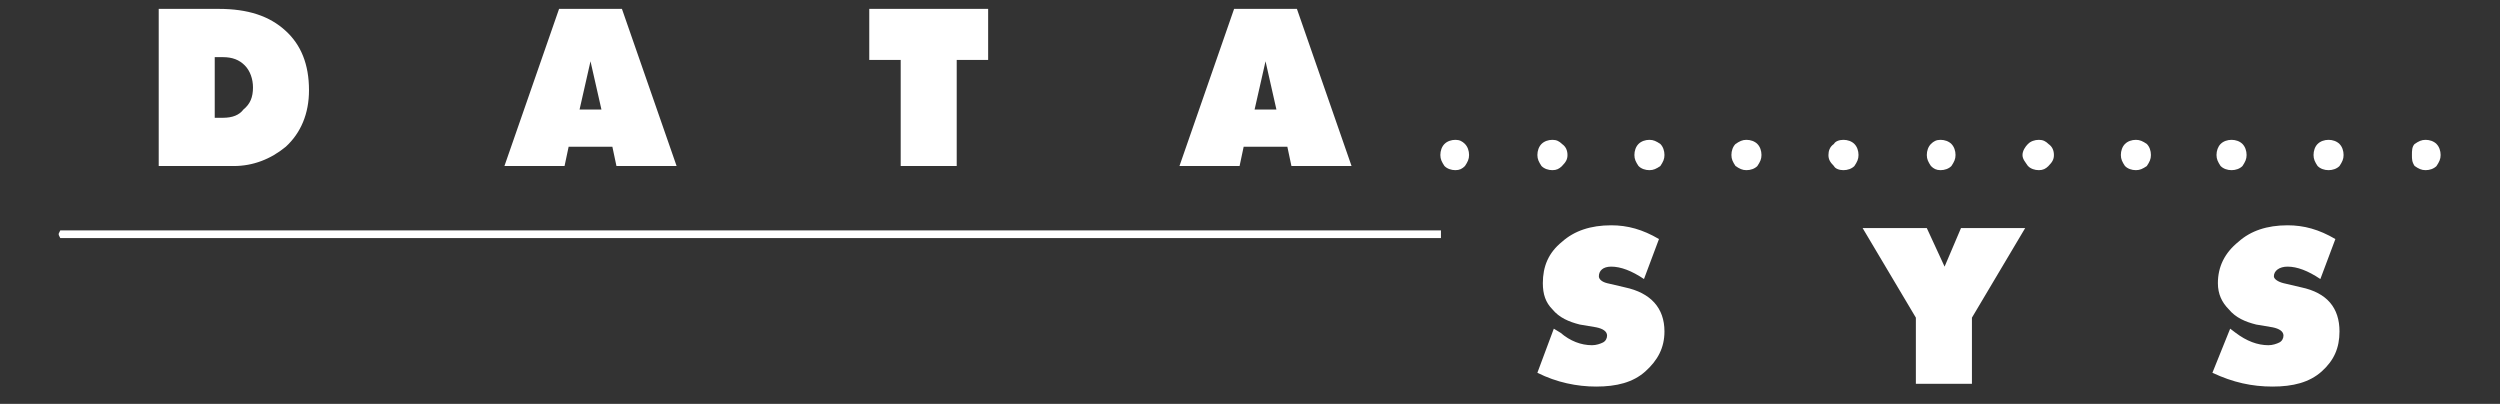 <?xml version="1.0" encoding="UTF-8" standalone="no"?>
<!DOCTYPE svg PUBLIC "-//W3C//DTD SVG 1.1//EN" "http://www.w3.org/Graphics/SVG/1.1/DTD/svg11.dtd">
<svg width="100%" height="100%" viewBox="0 0 130 21" version="1.1" xmlns="http://www.w3.org/2000/svg" xmlns:xlink="http://www.w3.org/1999/xlink" xml:space="preserve" xmlns:serif="http://www.serif.com/" style="fill-rule:evenodd;clip-rule:evenodd;stroke-linejoin:round;stroke-miterlimit:2;">
    <rect x="0" y="0" width="130" height="21" fill="#333333" stroke="none"/>
    <g transform="matrix(0.504,0,0,0.504,32.22,5.098)">
        <g transform="matrix(2.667,0,0,2.667,86.234,-6.07)">
            <path d="M0,3.893C0.158,3.893 0.264,3.947 0.369,4.053C0.475,4.16 0.528,4.32 0.528,4.48C0.528,4.64 0.475,4.746 0.369,4.906C0.264,5.013 0.158,5.066 0,5.066C-0.159,5.066 -0.318,5.013 -0.424,4.906C-0.529,4.746 -0.583,4.64 -0.583,4.48C-0.583,4.32 -0.529,4.16 -0.424,4.053C-0.318,3.947 -0.159,3.893 0,3.893M3.753,3.893C3.911,3.893 4.017,3.947 4.123,4.053C4.281,4.16 4.335,4.32 4.335,4.48C4.335,4.64 4.281,4.746 4.123,4.906C4.017,5.013 3.911,5.066 3.753,5.066C3.594,5.066 3.436,5.013 3.33,4.906C3.225,4.746 3.171,4.64 3.171,4.48C3.171,4.32 3.225,4.16 3.33,4.053C3.436,3.947 3.594,3.893 3.753,3.893M7.506,3.893C7.664,3.893 7.77,3.947 7.928,4.053C8.034,4.16 8.087,4.32 8.087,4.48C8.087,4.64 8.034,4.746 7.928,4.906C7.77,5.013 7.664,5.066 7.506,5.066C7.348,5.066 7.188,5.013 7.083,4.906C6.977,4.746 6.924,4.64 6.924,4.48C6.924,4.32 6.977,4.16 7.083,4.053C7.188,3.947 7.348,3.893 7.506,3.893M11.258,3.893C11.417,3.893 11.576,3.947 11.681,4.053C11.788,4.16 11.84,4.32 11.84,4.48C11.84,4.64 11.788,4.746 11.681,4.906C11.576,5.013 11.417,5.066 11.258,5.066C11.1,5.066 10.994,5.013 10.836,4.906C10.73,4.746 10.677,4.64 10.677,4.48C10.677,4.32 10.73,4.16 10.836,4.053C10.994,3.947 11.1,3.893 11.258,3.893M15.011,3.893C15.17,3.893 15.33,3.947 15.435,4.053C15.541,4.16 15.594,4.32 15.594,4.48C15.594,4.64 15.541,4.746 15.435,4.906C15.33,5.013 15.17,5.066 15.011,5.066C14.854,5.066 14.695,5.013 14.642,4.906C14.483,4.746 14.431,4.64 14.431,4.48C14.431,4.32 14.483,4.16 14.642,4.053C14.695,3.947 14.854,3.893 15.011,3.893M18.766,3.893C18.924,3.893 19.083,3.947 19.188,4.053C19.294,4.16 19.347,4.32 19.347,4.48C19.347,4.64 19.294,4.746 19.188,4.906C19.083,5.013 18.924,5.066 18.766,5.066C18.608,5.066 18.501,5.013 18.396,4.906C18.289,4.746 18.236,4.64 18.236,4.48C18.236,4.32 18.289,4.16 18.396,4.053C18.501,3.947 18.608,3.893 18.766,3.893M22.572,3.893C22.73,3.893 22.836,3.947 22.941,4.053C23.1,4.16 23.153,4.32 23.153,4.48C23.153,4.64 23.1,4.746 22.941,4.906C22.836,5.013 22.73,5.066 22.572,5.066C22.413,5.066 22.254,5.013 22.149,4.906C22.042,4.746 21.938,4.64 21.938,4.48C21.938,4.32 22.042,4.16 22.149,4.053C22.254,3.947 22.413,3.893 22.572,3.893M26.325,3.893C26.483,3.893 26.59,3.947 26.747,4.053C26.854,4.16 26.906,4.32 26.906,4.48C26.906,4.64 26.854,4.746 26.747,4.906C26.59,5.013 26.483,5.066 26.325,5.066C26.166,5.066 26.008,5.013 25.902,4.906C25.796,4.746 25.743,4.64 25.743,4.48C25.743,4.32 25.796,4.16 25.902,4.053C26.008,3.947 26.166,3.893 26.325,3.893M30.025,3.893C30.184,3.893 30.342,3.947 30.448,4.053C30.553,4.16 30.607,4.32 30.607,4.48C30.607,4.64 30.553,4.746 30.448,4.906C30.342,5.013 30.184,5.066 30.025,5.066C29.866,5.066 29.708,5.013 29.601,4.906C29.497,4.746 29.443,4.64 29.443,4.48C29.443,4.32 29.497,4.16 29.601,4.053C29.708,3.947 29.866,3.893 30.025,3.893ZM33.778,3.893C33.936,3.893 34.095,3.947 34.201,4.053C34.307,4.16 34.359,4.32 34.359,4.48C34.359,4.64 34.307,4.746 34.201,4.906C34.095,5.013 33.936,5.066 33.778,5.066C33.619,5.066 33.461,5.013 33.354,4.906C33.249,4.746 33.197,4.64 33.197,4.48C33.197,4.32 33.249,4.16 33.354,4.053C33.461,3.947 33.619,3.893 33.778,3.893M37.531,3.893C37.689,3.893 37.848,3.947 37.954,4.053C38.06,4.16 38.113,4.32 38.113,4.48C38.113,4.64 38.06,4.746 37.954,4.906C37.848,5.013 37.689,5.066 37.531,5.066C37.372,5.066 37.267,5.013 37.108,4.906C37.003,4.746 37.003,4.64 37.003,4.48C37.003,4.32 37.003,4.16 37.108,4.053C37.267,3.947 37.372,3.893 37.531,3.893ZM-50.164,4.906L-50.164,-1.173L-47.838,-1.173C-46.728,-1.173 -45.882,-0.906 -45.248,-0.319C-44.666,0.214 -44.35,0.96 -44.35,1.974C-44.35,2.88 -44.666,3.627 -45.248,4.16C-45.829,4.64 -46.517,4.906 -47.257,4.906L-50.164,4.906ZM-47.997,3.04L-47.679,3.04C-47.309,3.04 -47.045,2.933 -46.887,2.72C-46.623,2.507 -46.517,2.24 -46.517,1.867C-46.517,1.547 -46.623,1.227 -46.834,1.014C-47.045,0.801 -47.309,0.694 -47.68,0.694L-47.997,0.694L-47.997,3.04ZM-34.306,4.16L-34.464,4.906L-36.79,4.906L-34.676,-1.173L-32.244,-1.173L-30.129,4.906L-32.456,4.906L-32.614,4.16L-34.306,4.16ZM-33.883,2.72L-33.037,2.72L-33.46,0.854L-33.883,2.72ZM-21.46,4.906L-21.46,0.801L-22.676,0.801L-22.676,-1.173L-18.077,-1.173L-18.077,0.801L-19.293,0.801L-19.293,4.906L-21.46,4.906ZM-8.192,4.16L-8.35,4.906L-10.676,4.906L-8.562,-1.173L-6.132,-1.173L-4.018,4.906L-6.344,4.906L-6.502,4.16L-8.192,4.16ZM-7.769,2.72L-6.925,2.72L-7.346,0.854L-7.769,2.72Z" style="fill:white;fill-rule:nonzero;"/>
        </g>
        <g transform="matrix(2.667,0,0,2.667,94.69,14.554)">
            <path d="M0,5.171L0.636,3.465L0.898,3.625C1.269,3.945 1.693,4.105 2.114,4.105C2.274,4.105 2.433,4.052 2.537,3.999C2.643,3.945 2.696,3.838 2.696,3.732C2.696,3.572 2.537,3.465 2.274,3.412L1.639,3.305C1.217,3.199 0.846,3.039 0.582,2.718C0.318,2.452 0.211,2.132 0.211,1.705C0.211,1.065 0.423,0.532 0.952,0.105C1.428,-0.321 2.062,-0.534 2.855,-0.534C3.489,-0.534 4.07,-0.374 4.704,-0.002L4.124,1.545C3.648,1.225 3.225,1.065 2.855,1.065C2.537,1.065 2.379,1.225 2.379,1.439C2.379,1.545 2.485,1.652 2.696,1.705L3.384,1.866C4.387,2.079 4.916,2.666 4.916,3.572C4.916,4.212 4.652,4.691 4.177,5.119C3.701,5.545 3.066,5.705 2.274,5.705C1.534,5.705 0.741,5.545 0,5.171M12.582,-0.427L15.065,-0.427L15.753,1.065L16.388,-0.427L18.871,-0.427L16.811,3.039L16.811,5.598L14.642,5.598L14.642,3.039L12.582,-0.427ZM26.114,5.171L26.801,3.465L27.013,3.625C27.436,3.945 27.859,4.105 28.281,4.105C28.44,4.105 28.598,4.052 28.704,3.999C28.809,3.945 28.863,3.838 28.863,3.732C28.863,3.572 28.704,3.465 28.44,3.412L27.805,3.305C27.382,3.199 27.013,3.039 26.749,2.718C26.484,2.452 26.326,2.132 26.326,1.705C26.326,1.065 26.59,0.532 27.119,0.105C27.594,-0.321 28.228,-0.534 29.021,-0.534C29.656,-0.534 30.237,-0.374 30.871,-0.002L30.29,1.545C29.814,1.225 29.391,1.065 29.021,1.065C28.704,1.065 28.492,1.225 28.492,1.439C28.492,1.545 28.652,1.652 28.863,1.705L29.55,1.866C30.554,2.079 31.03,2.666 31.03,3.572C31.03,4.212 30.819,4.691 30.343,5.119C29.867,5.545 29.233,5.705 28.44,5.705C27.646,5.705 26.907,5.545 26.114,5.171" style="fill:white;fill-rule:nonzero;"/>
        </g>
        <g transform="matrix(2.667,0,0,2.667,-57.704,14.449)">
            <path d="M0,-0.297L-0.005,-0.292L-0.062,-0.175L-0.062,-0.121L-0.005,-0.004L0,0L53.41,0L53.41,-0.297L0,-0.297Z" style="fill:white;fill-rule:nonzero;"/>
        </g>
    </g>
</svg>

